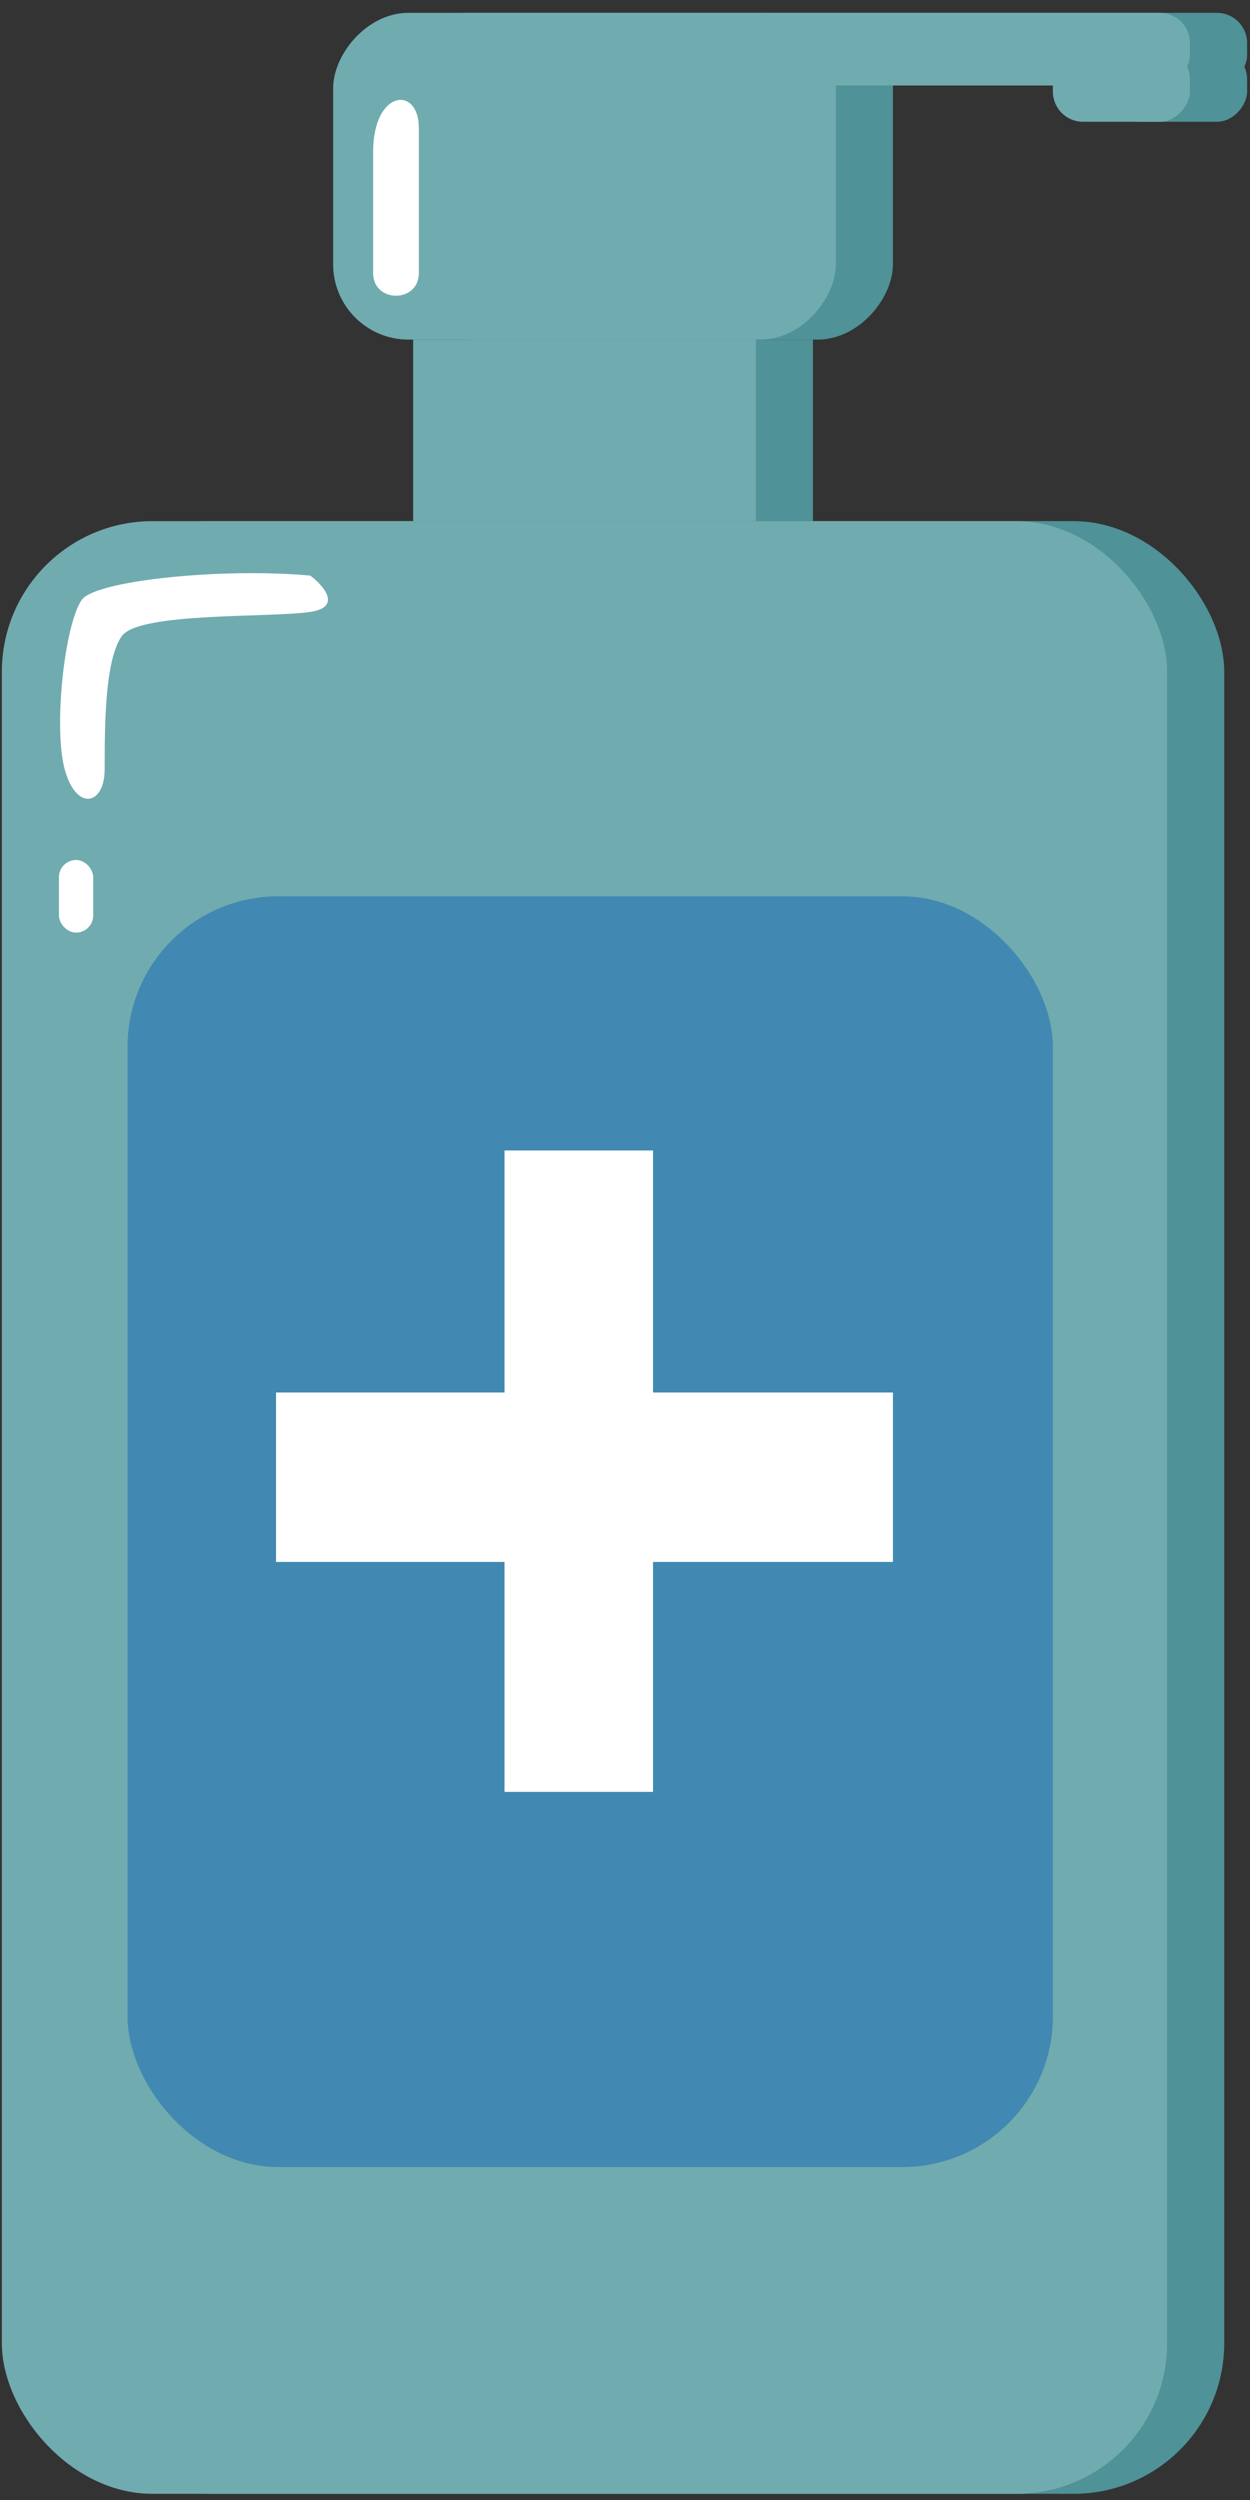 <svg width="83" height="166" viewBox="0 0 83 166" fill="none" xmlns="http://www.w3.org/2000/svg">
<rect x="0" y="0" width="83" height="166" fill="#333333" stroke="none"/>
<rect x="3.914" y="34.604" width="77.374" height="130.985" rx="10" fill="#4F9297"/>
<rect width="22.757" height="12.054" transform="matrix(-1 0 0 1 53.98 22.55)" fill="#4F9297"/>
<rect width="33.377" height="21.697" rx="5" transform="matrix(-1 0 0 1 59.291 0.853)" fill="#4F9297"/>
<rect width="30.343" height="4.822" rx="2" transform="matrix(-1 0 0 1 82.808 0.853)" fill="#4F9297"/>
<rect width="9.103" height="4.822" rx="2" transform="matrix(-1 0 0 1 82.808 3.264)" fill="#4F9297"/>
<rect x="12.26" y="59.515" width="61.444" height="84.377" rx="10" fill="#4189B2"/>
<rect x="22.122" y="92.462" width="40.963" height="11.25" fill="white"/>
<rect x="47.155" y="76.39" width="42.59" height="9.861" transform="rotate(90 47.155 76.39)" fill="white"/>
<path d="M28.568 18.13V10.094C28.568 5.943 31.602 5.675 31.602 8.487V18.13C31.602 20.139 28.568 20.139 28.568 18.13Z" fill="white"/>
<path d="M24.396 40.631C26.52 40.309 25.281 38.89 24.396 38.22C18.58 37.684 10.135 38.541 9.225 39.827C8.087 41.434 7.328 48.265 8.087 51.077C8.845 53.89 10.742 53.488 10.742 51.077C10.742 48.265 10.742 43.845 11.88 42.238C13.017 40.631 21.741 41.032 24.396 40.631Z" fill="white"/>
<rect x="7.708" y="57.104" width="2.276" height="4.822" rx="1.138" fill="white"/>
<rect x="0.123" y="34.604" width="77.374" height="130.985" rx="10" fill="#70ABAF"/>
<rect width="22.757" height="12.054" transform="matrix(-1 0 0 1 50.189 22.55)" fill="#70ABAF"/>
<rect width="33.377" height="21.697" rx="5" transform="matrix(-1 0 0 1 55.498 0.853)" fill="#70ABAF"/>
<rect width="30.343" height="4.822" rx="2" transform="matrix(-1 0 0 1 79.014 0.853)" fill="#70ABAF"/>
<rect width="9.103" height="4.822" rx="2" transform="matrix(-1 0 0 1 79.014 3.264)" fill="#70ABAF"/>
<rect x="8.468" y="59.515" width="61.444" height="84.377" rx="10" fill="#4189B2"/>
<rect x="18.328" y="92.462" width="40.963" height="11.25" fill="white"/>
<rect x="43.362" y="76.39" width="42.59" height="9.861" transform="rotate(90 43.362 76.39)" fill="white"/>
<path d="M24.776 18.13V10.094C24.776 5.943 27.811 5.675 27.811 8.487V18.13C27.811 20.139 24.776 20.139 24.776 18.13Z" fill="white"/>
<path d="M20.605 40.631C22.729 40.309 21.49 38.89 20.605 38.22C14.789 37.684 6.343 38.541 5.433 39.827C4.295 41.434 3.537 48.265 4.295 51.077C5.054 53.89 6.95 53.488 6.95 51.077C6.95 48.265 6.95 43.845 8.088 42.238C9.226 40.631 17.95 41.032 20.605 40.631Z" fill="white"/>
<rect x="3.914" y="57.104" width="2.276" height="4.822" rx="1.138" fill="white"/>
</svg>
